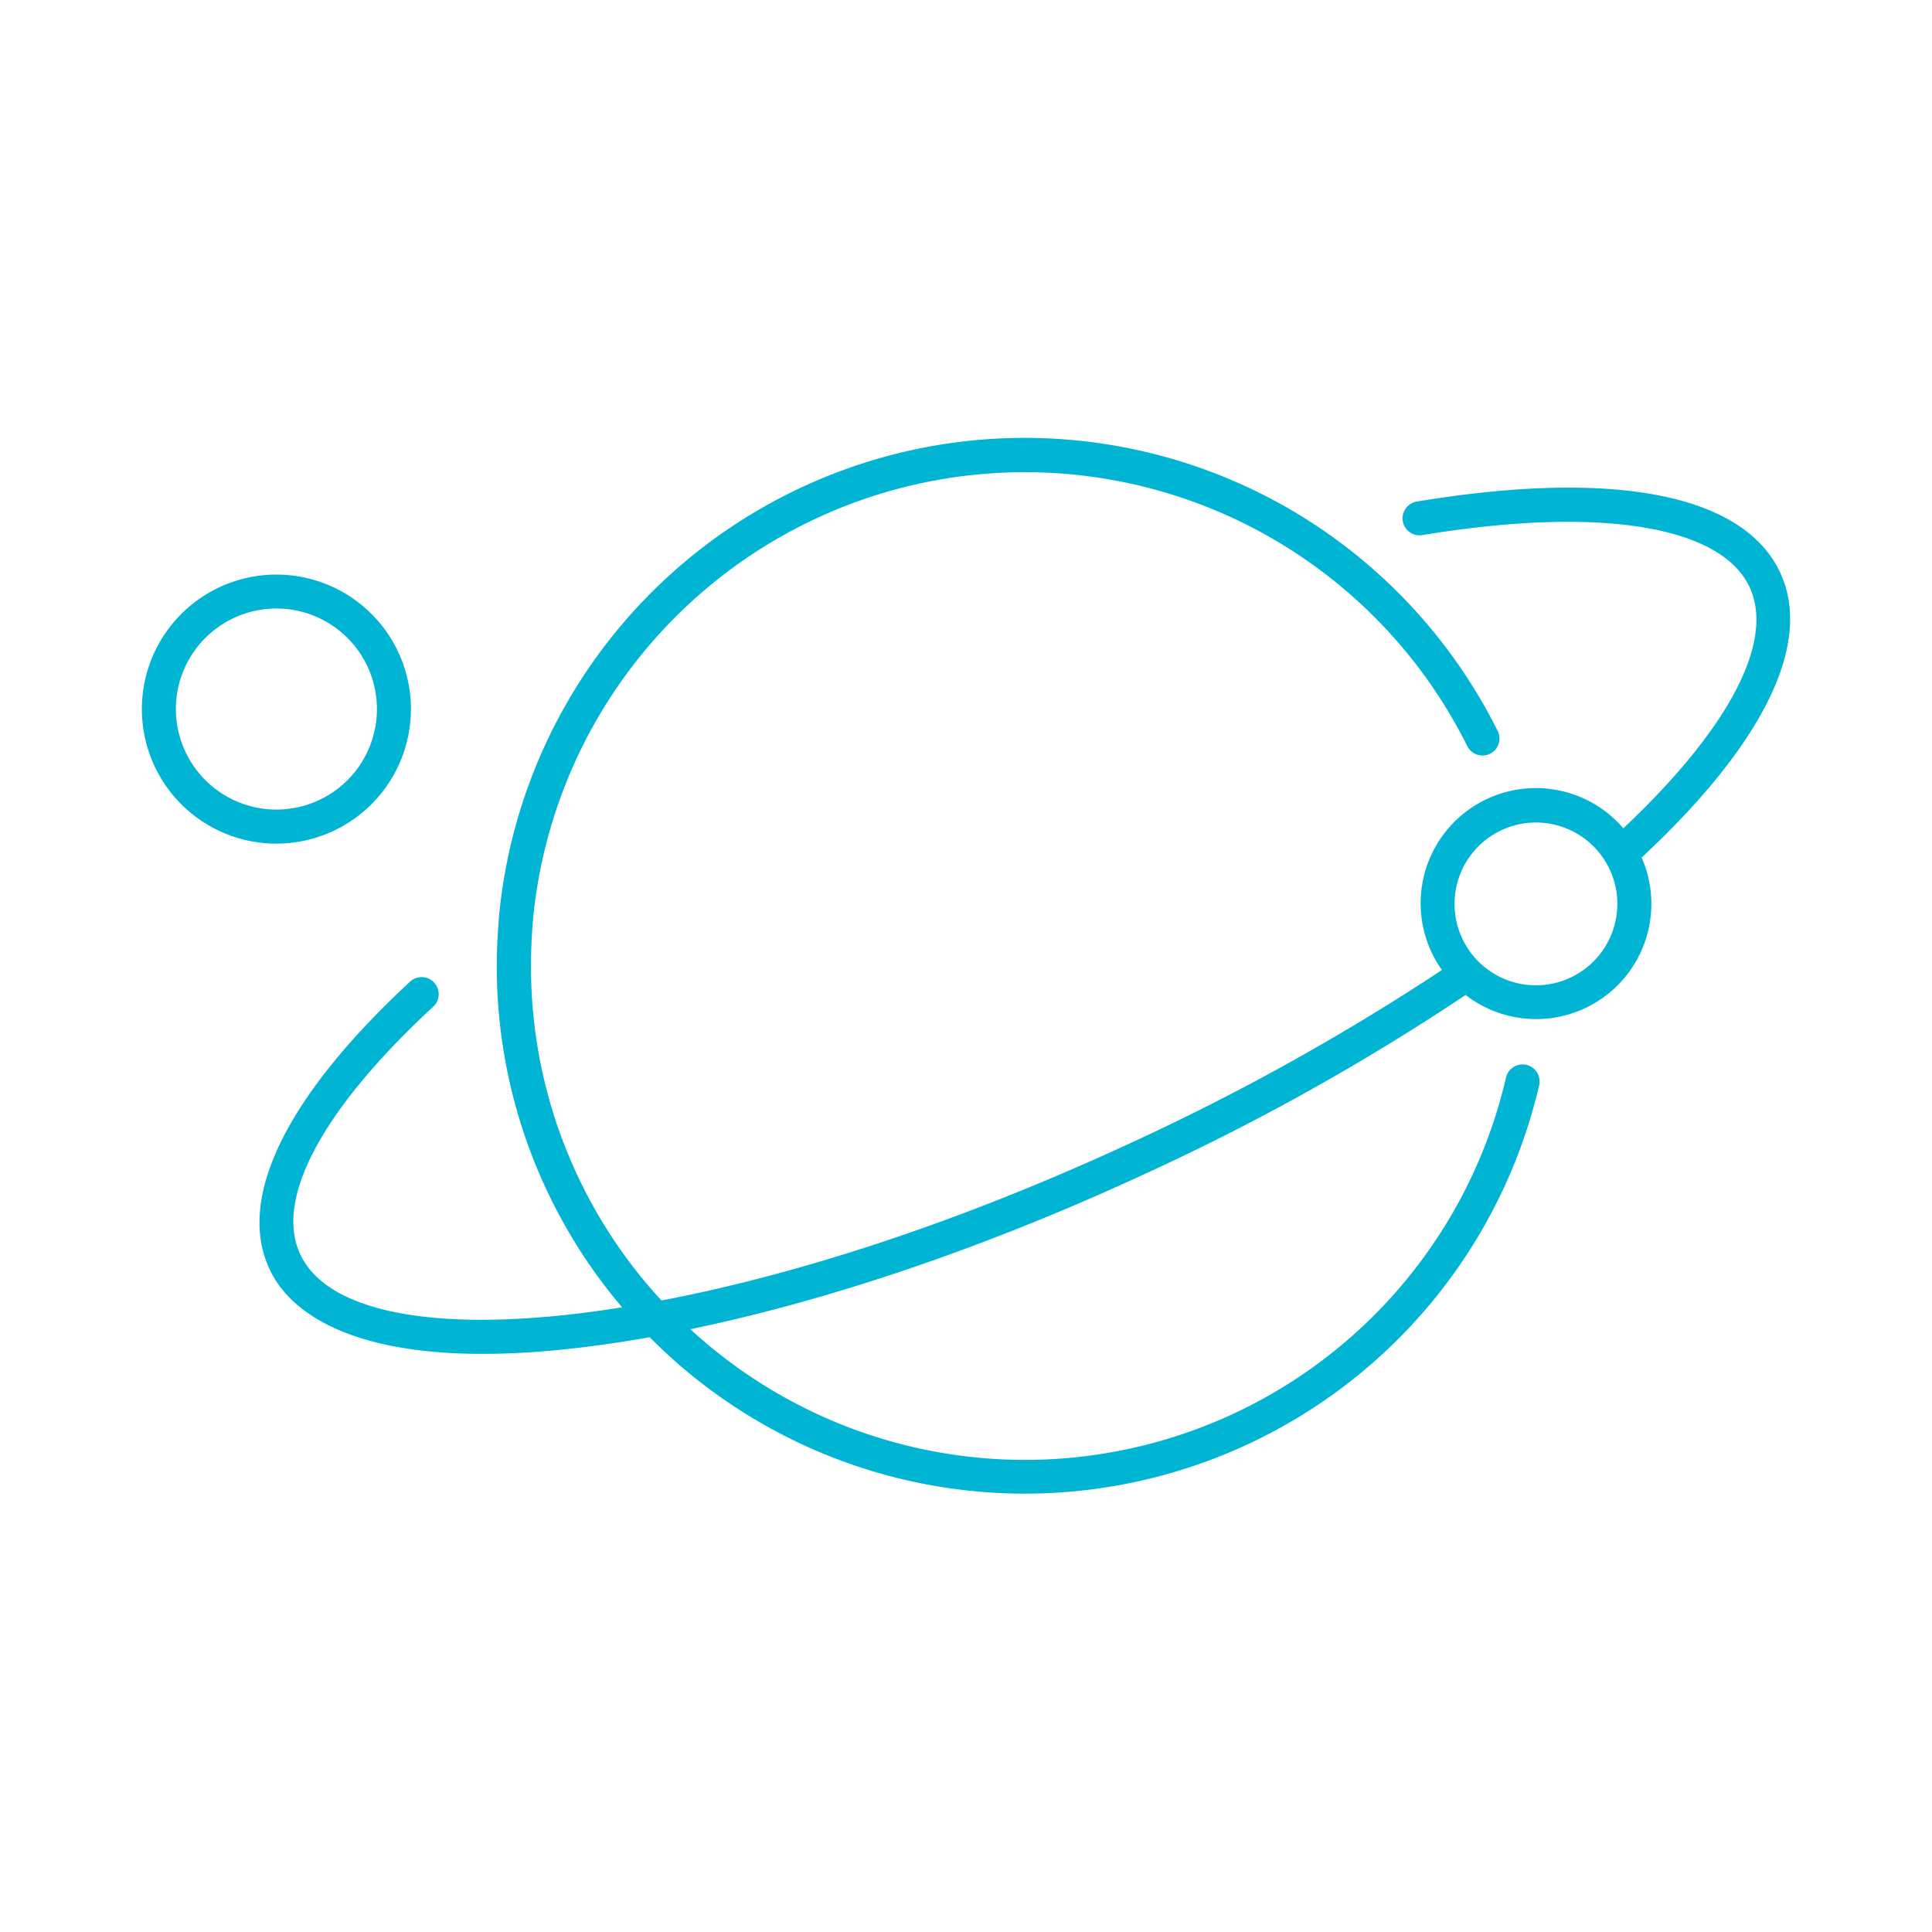 <svg xmlns="http://www.w3.org/2000/svg" id="Layer_1" data-name="Layer 1" viewBox="0 0 300 300"><defs><style>.cls-1{fill:#00b5d4;}</style></defs><path class="cls-1" d="M276.47,89C270.83,76.75,250.76,72.8,220,77.88a2.64,2.64,0,0,0,.86,5.21c27.41-4.53,46.42-1.49,50.84,8.13,3.88,8.45-3.28,22-19.63,37.4a17.89,17.89,0,0,0-28.17,22A361.34,361.34,0,0,1,175.1,177.7c-25.17,11.62-50.16,20-72.39,24.24A76.46,76.46,0,0,1,82.45,150c0-2.33.11-4.82.35-7.59a76.73,76.73,0,0,1,145-26.63,2.64,2.64,0,1,0,4.72-2.36,82.34,82.34,0,0,0-27.8-31.58,82,82,0,0,0-127.2,60.09c-.25,2.94-.38,5.59-.38,8.07a81.71,81.71,0,0,0,19.46,53c-27,4.33-45.6,1.32-50-8.29-4-8.58,3.54-22.54,20.57-38.3a2.65,2.65,0,1,0-3.6-3.88C44.49,170.23,36.75,186,41.8,196.94c1.49,3.24,9.49,19.52,59.08,10.7A82,82,0,0,0,239,168.52a2.64,2.64,0,0,0-5.15-1.19A76.67,76.67,0,0,1,107.2,206.4c21.76-4.52,45.86-12.71,70.11-23.9a358.45,358.45,0,0,0,50.27-28,17.89,17.89,0,0,0,28.84-14.18,17.66,17.66,0,0,0-1.51-7.16c18.9-17.59,26.58-33.22,21.56-44.14M238.5,153a12.64,12.64,0,1,1,12.64-12.64A12.65,12.65,0,0,1,238.5,153"></path><path class="cls-1" d="M63.81,110.11A20.89,20.89,0,1,0,42.92,131a20.91,20.91,0,0,0,20.89-20.9m-36.5,0a15.61,15.61,0,1,1,15.61,15.61,15.62,15.62,0,0,1-15.61-15.61"></path></svg>